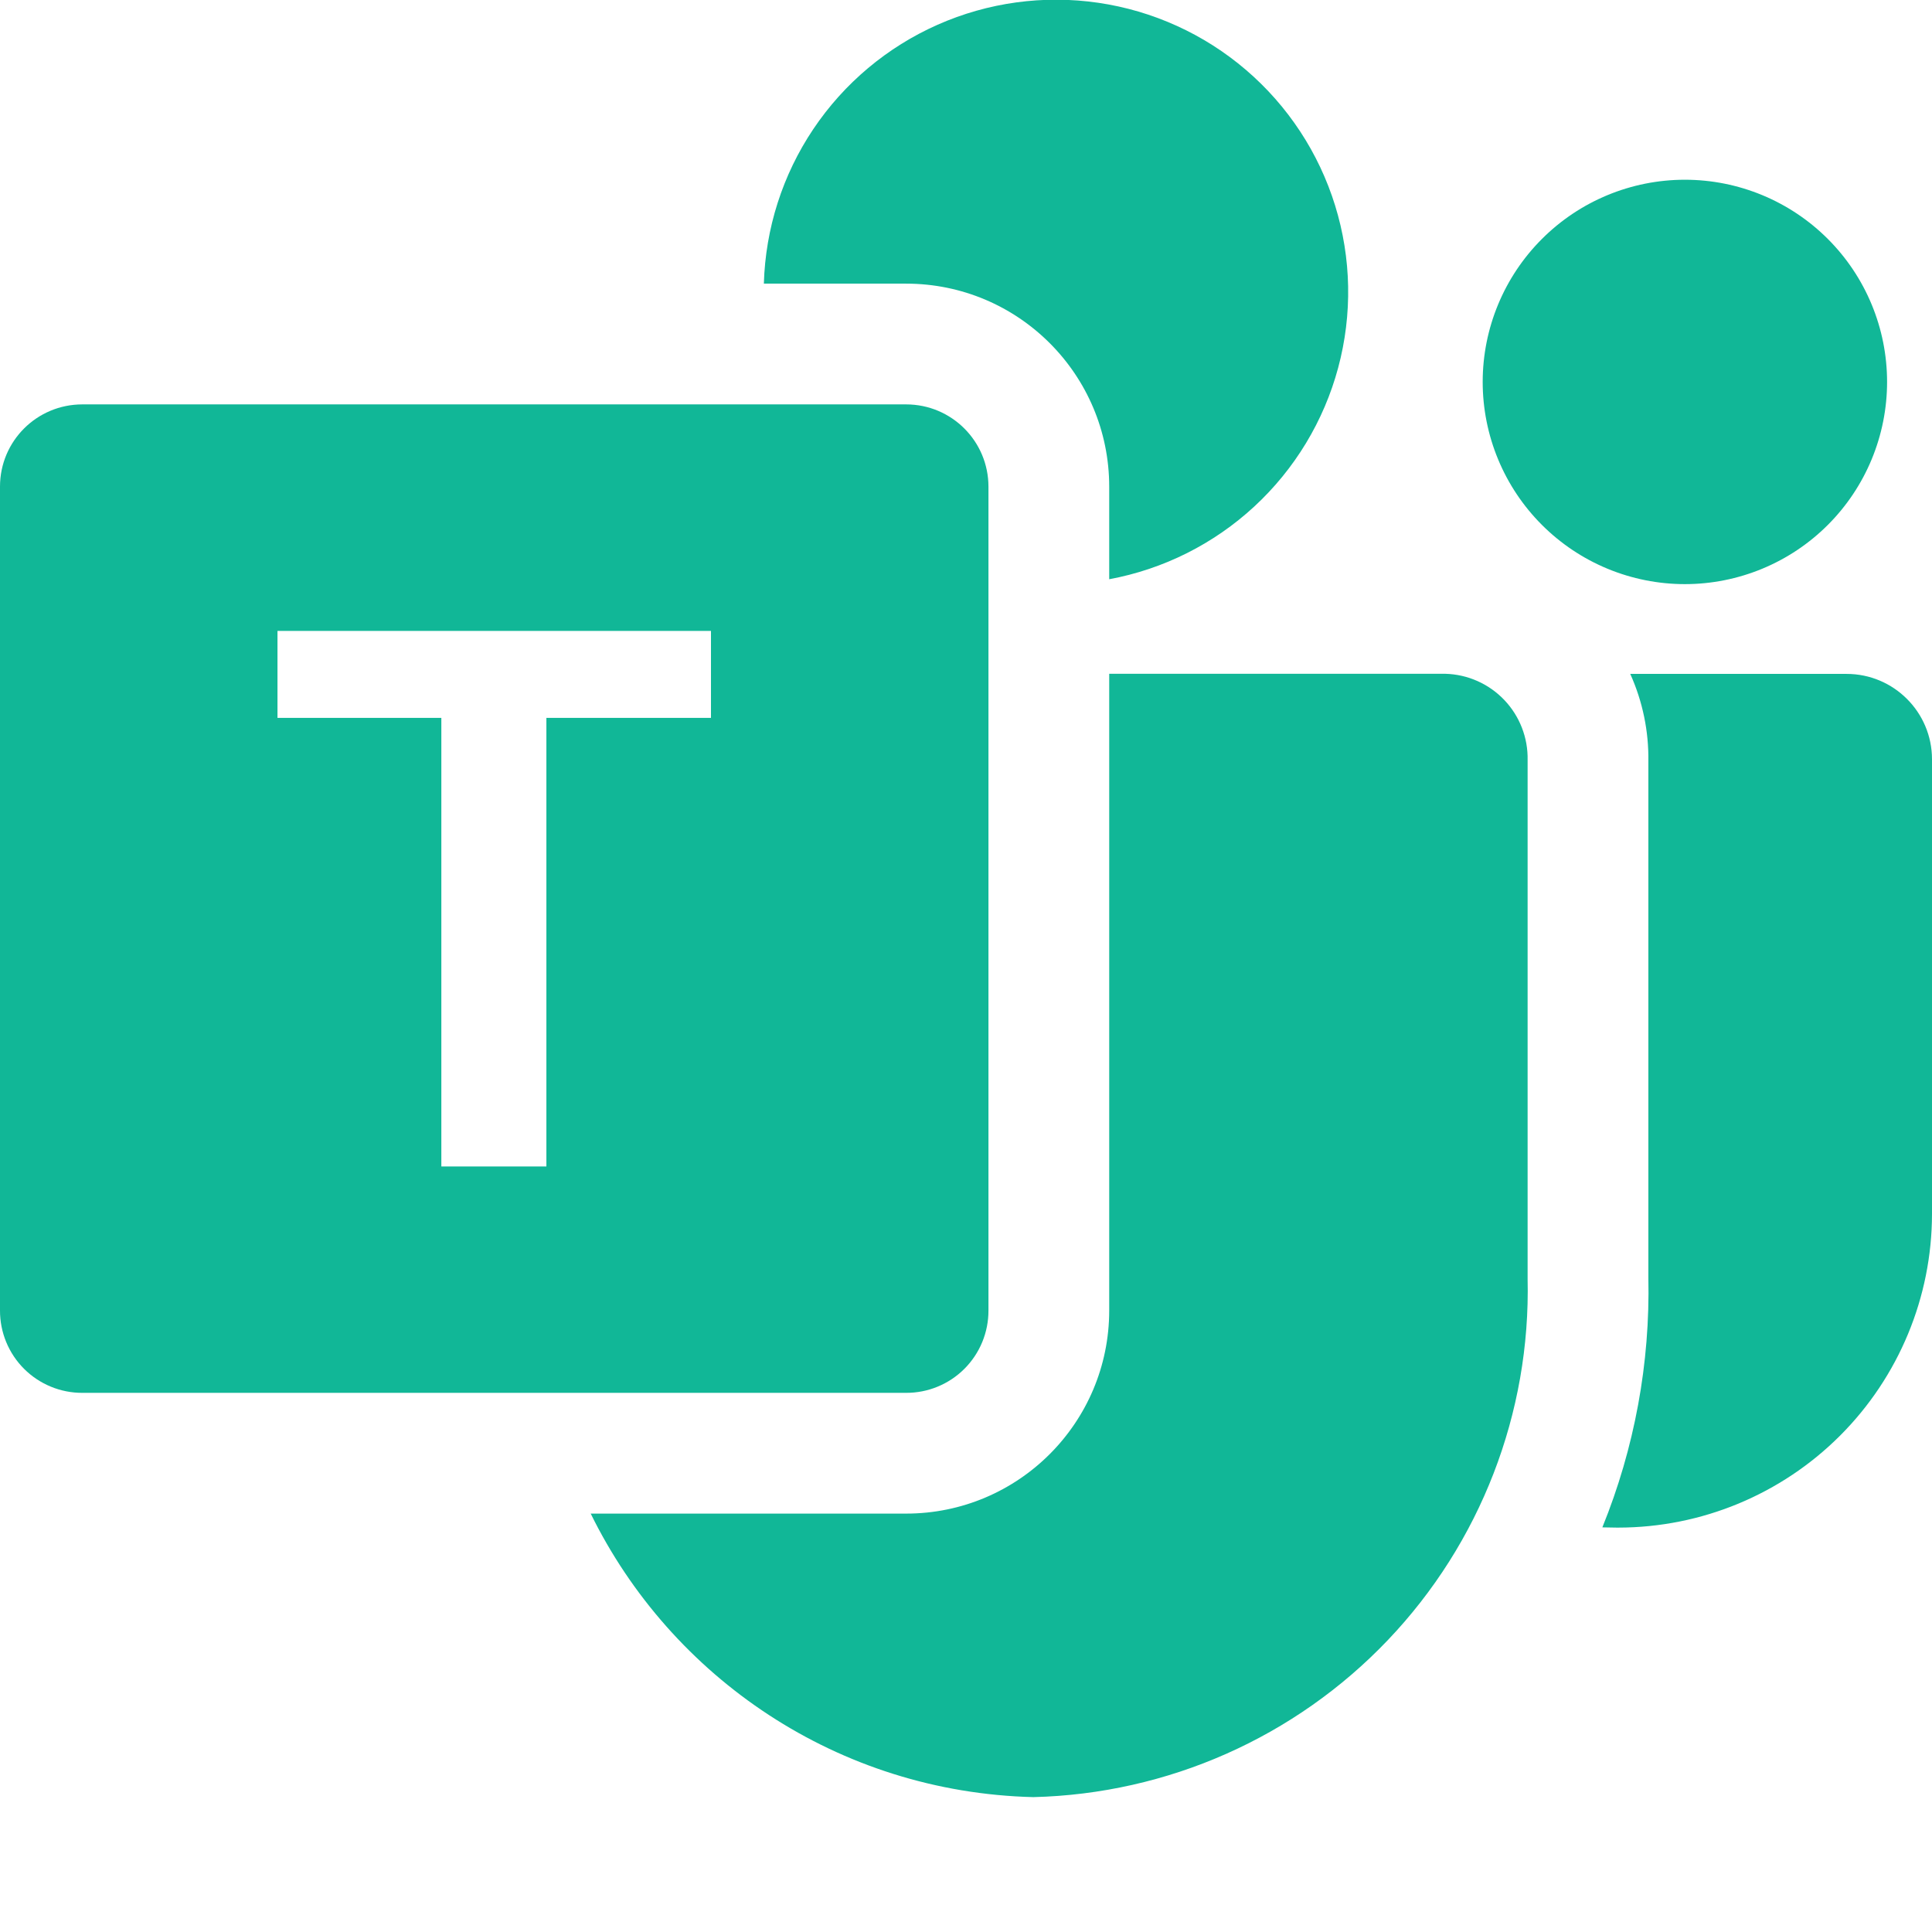 <svg width="128" height="128" viewBox="0 0 128 128" fill="none" xmlns="http://www.w3.org/2000/svg">
<g clip-path="url(#clip0_5523_7627)">
<path d="M73.488 38.376C77.082 37.71 80.413 36.04 83.098 33.56C85.782 31.08 87.71 27.891 88.658 24.361C89.606 20.831 89.535 17.105 88.454 13.614C87.373 10.123 85.326 7.009 82.549 4.632C79.773 2.255 76.38 0.713 72.764 0.184C69.148 -0.345 65.455 0.16 62.114 1.641C58.773 3.122 55.919 5.519 53.883 8.554C51.847 11.589 50.712 15.139 50.608 18.792H60.032C67.464 18.792 73.488 24.816 73.488 32.248V38.376ZM39.128 100.28H60.032C67.464 100.28 73.488 94.256 73.488 86.824V44.64H95.752C97.234 44.678 98.642 45.302 99.664 46.376C100.687 47.45 101.242 48.885 101.208 50.368V84.72C101.414 93.615 98.082 102.228 91.942 108.667C85.803 115.106 77.358 118.846 68.464 119.064C55.52 118.744 44.464 111.144 39.128 100.264V100.28ZM125.024 25.304C125.024 27.063 124.677 28.805 124.004 30.43C123.331 32.056 122.344 33.532 121.1 34.776C119.856 36.02 118.38 37.007 116.754 37.68C115.129 38.353 113.387 38.7 111.628 38.7C109.869 38.7 108.127 38.353 106.502 37.68C104.876 37.007 103.4 36.02 102.156 34.776C100.912 33.532 99.925 32.056 99.252 30.43C98.579 28.805 98.232 27.063 98.232 25.304C98.232 21.751 99.643 18.344 102.156 15.832C104.668 13.319 108.075 11.908 111.628 11.908C115.181 11.908 118.588 13.319 121.1 15.832C123.613 18.344 125.024 21.751 125.024 25.304ZM107.12 101.208L106.16 101.192C108.294 95.937 109.331 90.302 109.208 84.632V50.448C109.239 48.45 108.829 46.47 108.008 44.648H122.344C125.464 44.648 128 47.184 128 50.304V80.424C127.996 85.935 125.805 91.219 121.908 95.116C118.011 99.013 112.727 101.204 107.216 101.208H107.12Z" fill="#11B797"/>
<path d="M5.456 26.792H60.032C63.048 26.792 65.488 29.232 65.488 32.248V86.824C65.49 87.541 65.35 88.252 65.077 88.915C64.803 89.578 64.402 90.18 63.895 90.687C63.388 91.194 62.785 91.596 62.122 91.869C61.459 92.143 60.749 92.282 60.032 92.28H5.456C4.739 92.282 4.028 92.143 3.366 91.869C2.703 91.596 2.1 91.194 1.593 90.687C1.086 90.18 0.684 89.578 0.411 88.915C0.138 88.252 -0.002 87.541 -6.91655e-06 86.824V32.24C-6.91655e-06 29.224 2.44 26.792 5.456 26.792ZM47.104 47.56V41.8H18.384V47.56H29.24V77.28H36.2V47.56H47.104Z" fill="#11B797"/>
</g>
<defs>
<clipPath id="clip0_5523_7627">
<rect width="128" height="128" fill="white"/>
</clipPath>
</defs>
</svg>
